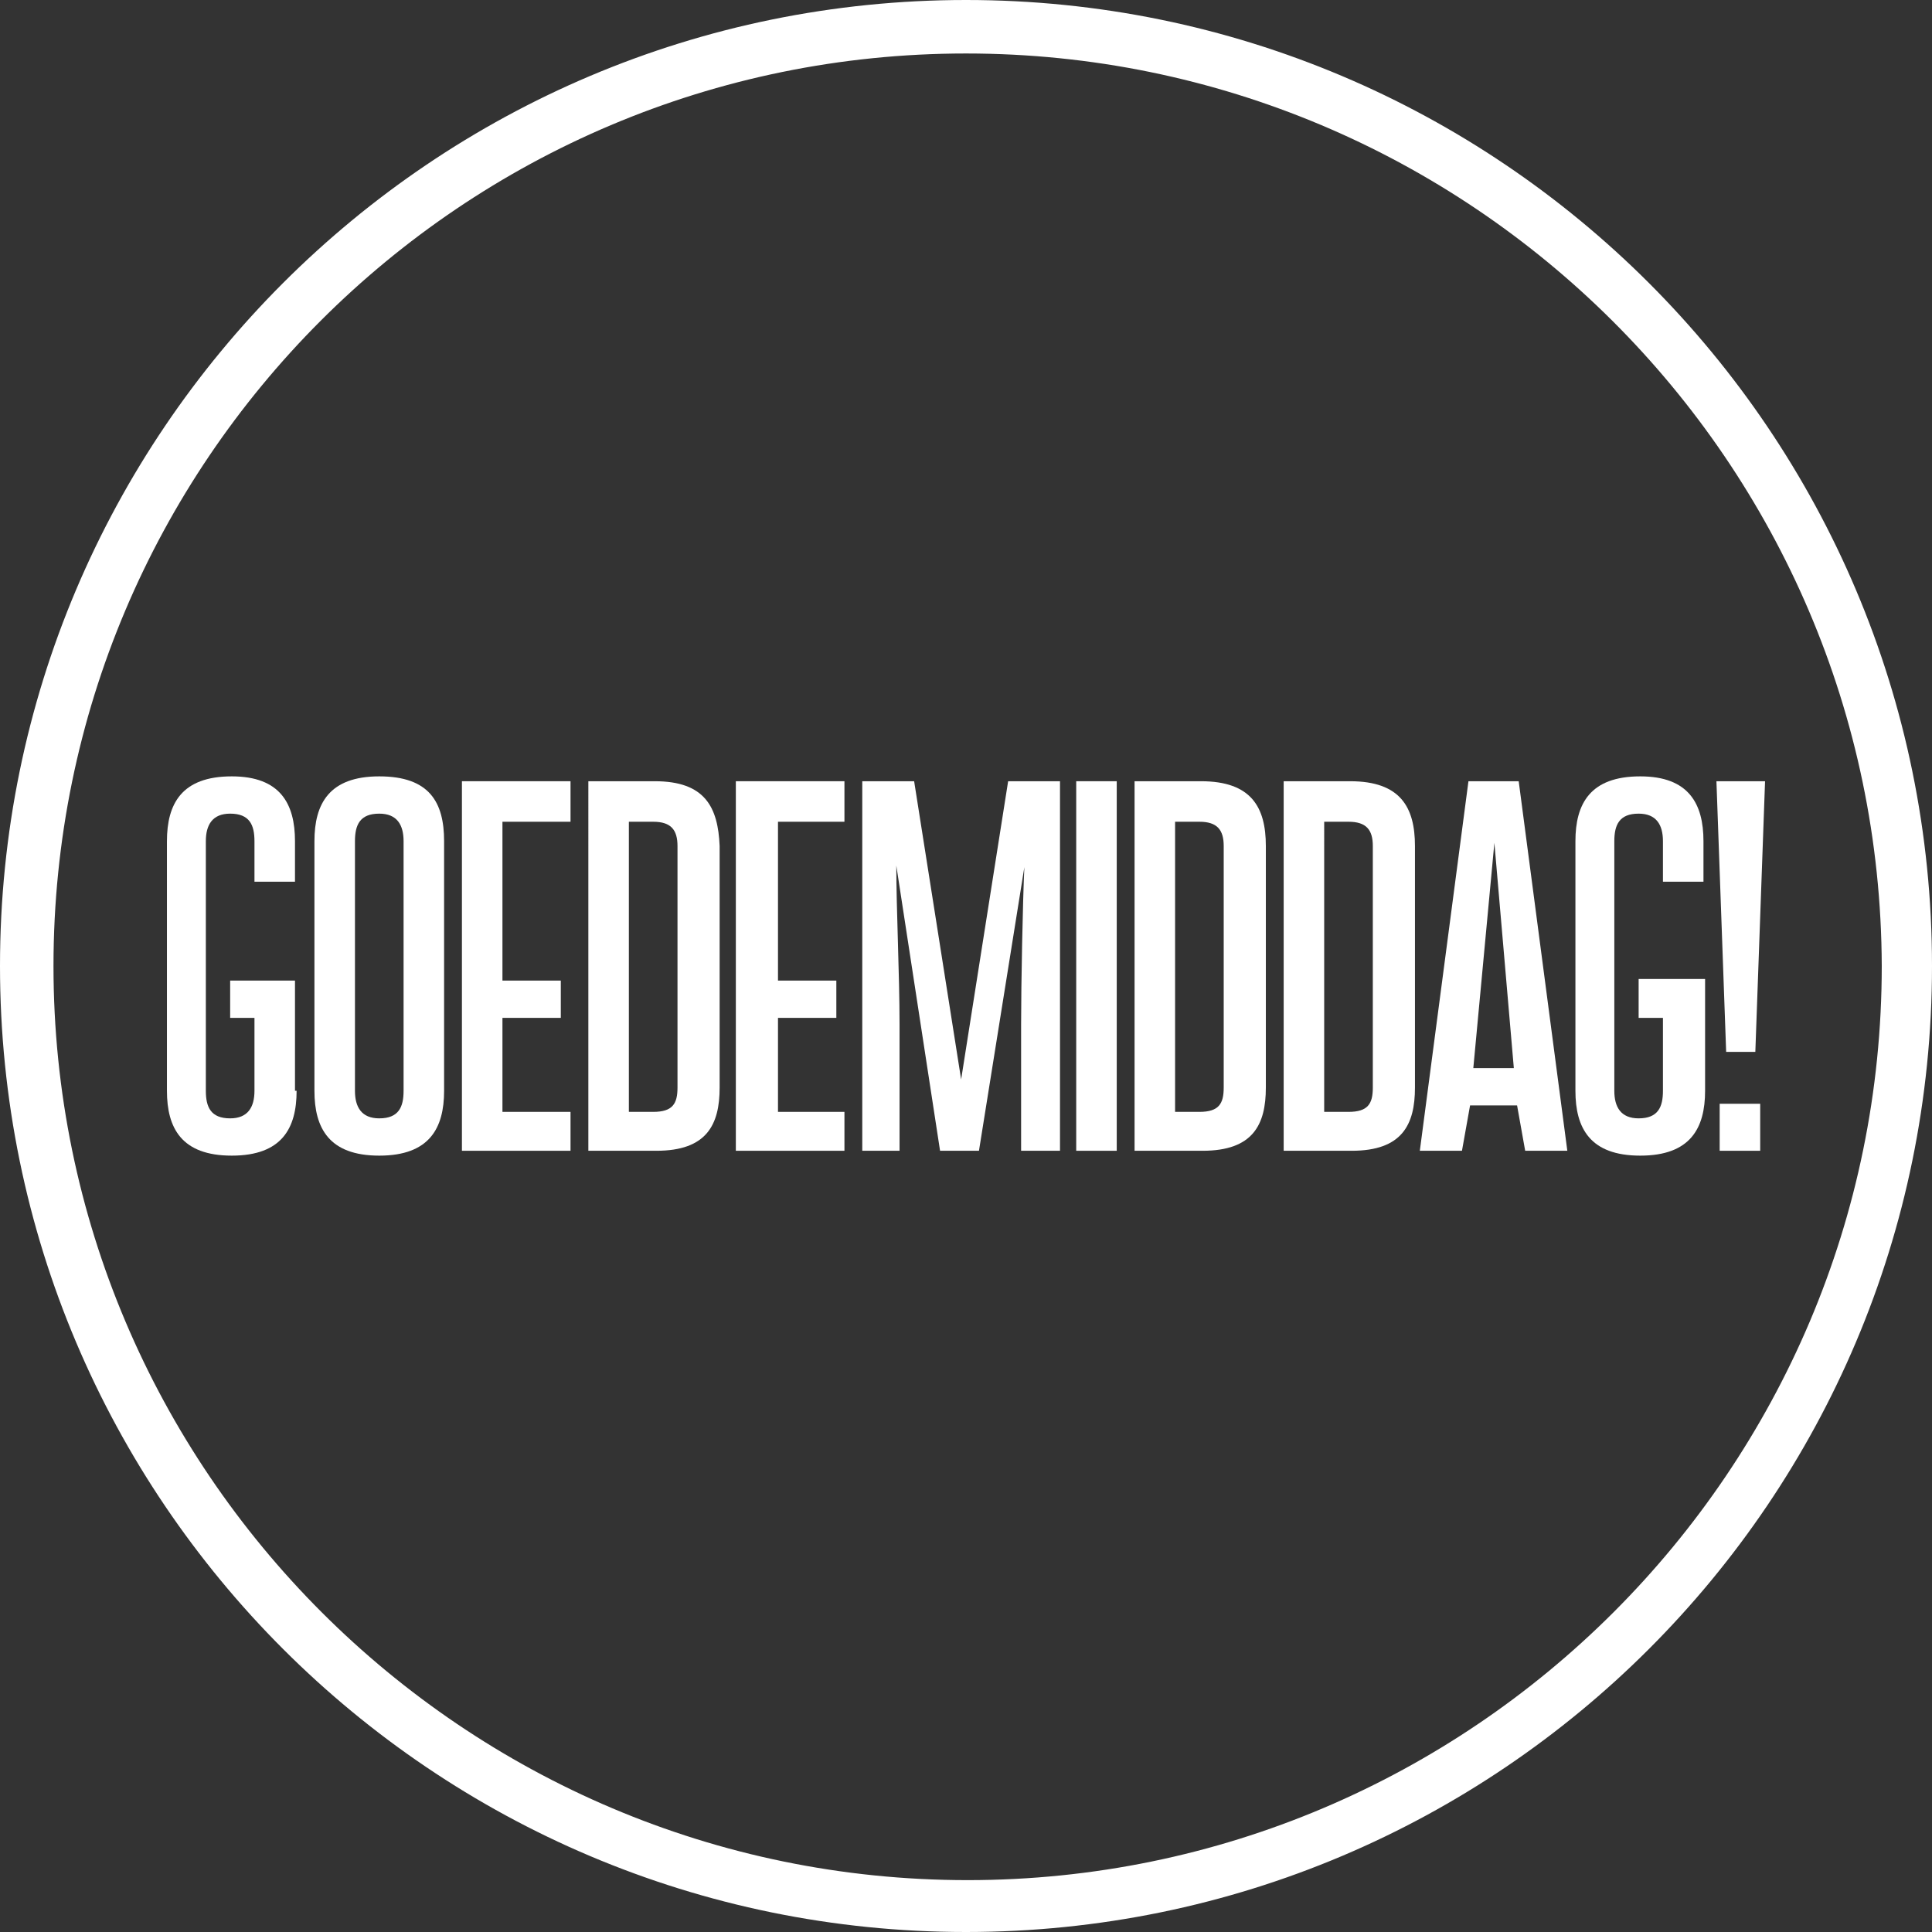 <?xml version="1.0" encoding="utf-8"?>
<!-- Generator: Adobe Illustrator 21.1.0, SVG Export Plug-In . SVG Version: 6.00 Build 0)  -->
<svg version="1.1" id="Laag_1" xmlns="http://www.w3.org/2000/svg" xmlns:xlink="http://www.w3.org/1999/xlink" x="0px" y="0px"
	 viewBox="0 0 119.2 119.2" style="enable-background:new 0 0 119.2 119.2;" xml:space="preserve">
<rect x="0" y="0" width="119.2" height="119.2" fill="#333333" stroke="none"/>
<style type="text/css">
	.st0{fill:#FFFFFF;}
</style>
<g>
	<g>
		<path class="st0" d="M59.6,119.2C26.7,119.2,0,92.5,0,59.6S26.7,0,59.6,0c32.9,0,59.6,26.7,59.6,59.6S92.5,119.2,59.6,119.2z
			 M59.6,3.3C28.5,3.3,3.3,28.5,3.3,59.6c0,31.1,25.3,56.4,56.4,56.4c31.1,0,56.4-25.3,56.4-56.4C116,28.5,90.7,3.3,59.6,3.3z"/>
	</g>
	<path class="st0" d="M18.3,67.3c0,2.3-0.9,4-4,4s-4-1.7-4-4V51.9c0-2.3,0.9-4,4-4c3,0,3.9,1.7,3.9,4v2.5h-2.5v-2.5
		c0-1-0.3-1.7-1.5-1.7c-1.1,0-1.5,0.7-1.5,1.7v15.4c0,1,0.3,1.7,1.5,1.7c1.1,0,1.5-0.7,1.5-1.7v-4.5h-1.5v-2.3h4V67.3z"/>
	<polygon class="st0" points="35.2,50.7 31,50.7 31,60.5 34.6,60.5 34.6,62.8 31,62.8 31,68.6 35.2,68.6 35.2,71 28.5,71 28.5,48.2 
		35.2,48.2 	"/>
	<polygon class="st0" points="52.1,50.7 48,50.7 48,60.5 51.6,60.5 51.6,62.8 48,62.8 48,68.6 52.1,68.6 52.1,71 45.4,71 45.4,48.2 
		52.1,48.2 	"/>
	<path class="st0" d="M65.3,71h-2.3v-7.8c0-2.5,0.1-7.5,0.2-9.7L60.4,71h-2.4l-2.7-17.6c0,2.7,0.2,6.7,0.2,9.8V71h-2.3V48.2h3.2
		l2.9,18.4l2.9-18.4h3.2V71z"/>
	<rect x="66.4" y="48.2" class="st0" width="2.5" height="22.8"/>
	<polygon class="st0" points="108.9,48.2 108.3,64.9 106.5,64.9 105.9,48.2 	"/>
	<rect x="106.1" y="68.1" class="st0" width="2.5" height="2.9"/>
	<g>
		<path class="st0" d="M23.4,47.9c-3.1,0-4,1.7-4,4v15.4c0,2.3,0.9,4,4,4s4-1.7,4-4V51.9C27.4,49.5,26.5,47.9,23.4,47.9z M24.9,67.3
			c0,1-0.3,1.7-1.5,1.7c-1.1,0-1.5-0.7-1.5-1.7V51.9c0-1,0.3-1.7,1.5-1.7c1.1,0,1.5,0.7,1.5,1.7V67.3z"/>
		<path class="st0" d="M40.4,48.2h-4.1V71h4.2c3.1,0,3.9-1.6,3.9-3.9V52.2C44.3,49.8,43.5,48.2,40.4,48.2z M41.8,67.1
			c0,1-0.3,1.5-1.5,1.5h-1.5V50.7h1.5c1.1,0,1.5,0.5,1.5,1.5V67.1z"/>
		<path class="st0" d="M74.1,48.2H70V71h4.2c3.1,0,3.9-1.6,3.9-3.9V52.2C78.1,49.8,77.2,48.2,74.1,48.2z M75.5,67.1
			c0,1-0.3,1.5-1.5,1.5h-1.5V50.7h1.5c1.1,0,1.5,0.5,1.5,1.5V67.1z"/>
		<path class="st0" d="M83.3,48.2h-4.1V71h4.2c3.1,0,3.9-1.6,3.9-3.9V52.2C87.3,49.8,86.4,48.2,83.3,48.2z M84.7,67.1
			c0,1-0.3,1.5-1.5,1.5h-1.5V50.7h1.5c1.1,0,1.5,0.5,1.5,1.5V67.1z"/>
		<path class="st0" d="M90.6,48.2l-3,22.8h2.6l0.5-2.8h2.9l0.5,2.8h2.6l-3-22.8H90.6z M90.9,65.9L92.2,52l1.2,13.9H90.9z"/>
		<path class="st0" d="M101.1,60.5v2.3h1.5v4.5c0,1-0.3,1.7-1.5,1.7c-1.1,0-1.5-0.7-1.5-1.7V51.9c0-1,0.3-1.7,1.5-1.7
			c1.1,0,1.5,0.7,1.5,1.7v2.5h2.5v-2.5c0-2.3-0.9-4-3.9-4c-3.1,0-4,1.7-4,4v15.4c0,2.3,0.9,4,4,4c3.1,0,4-1.7,4-4v-6.9H101.1z"/>
	</g>
</g>
</svg>
